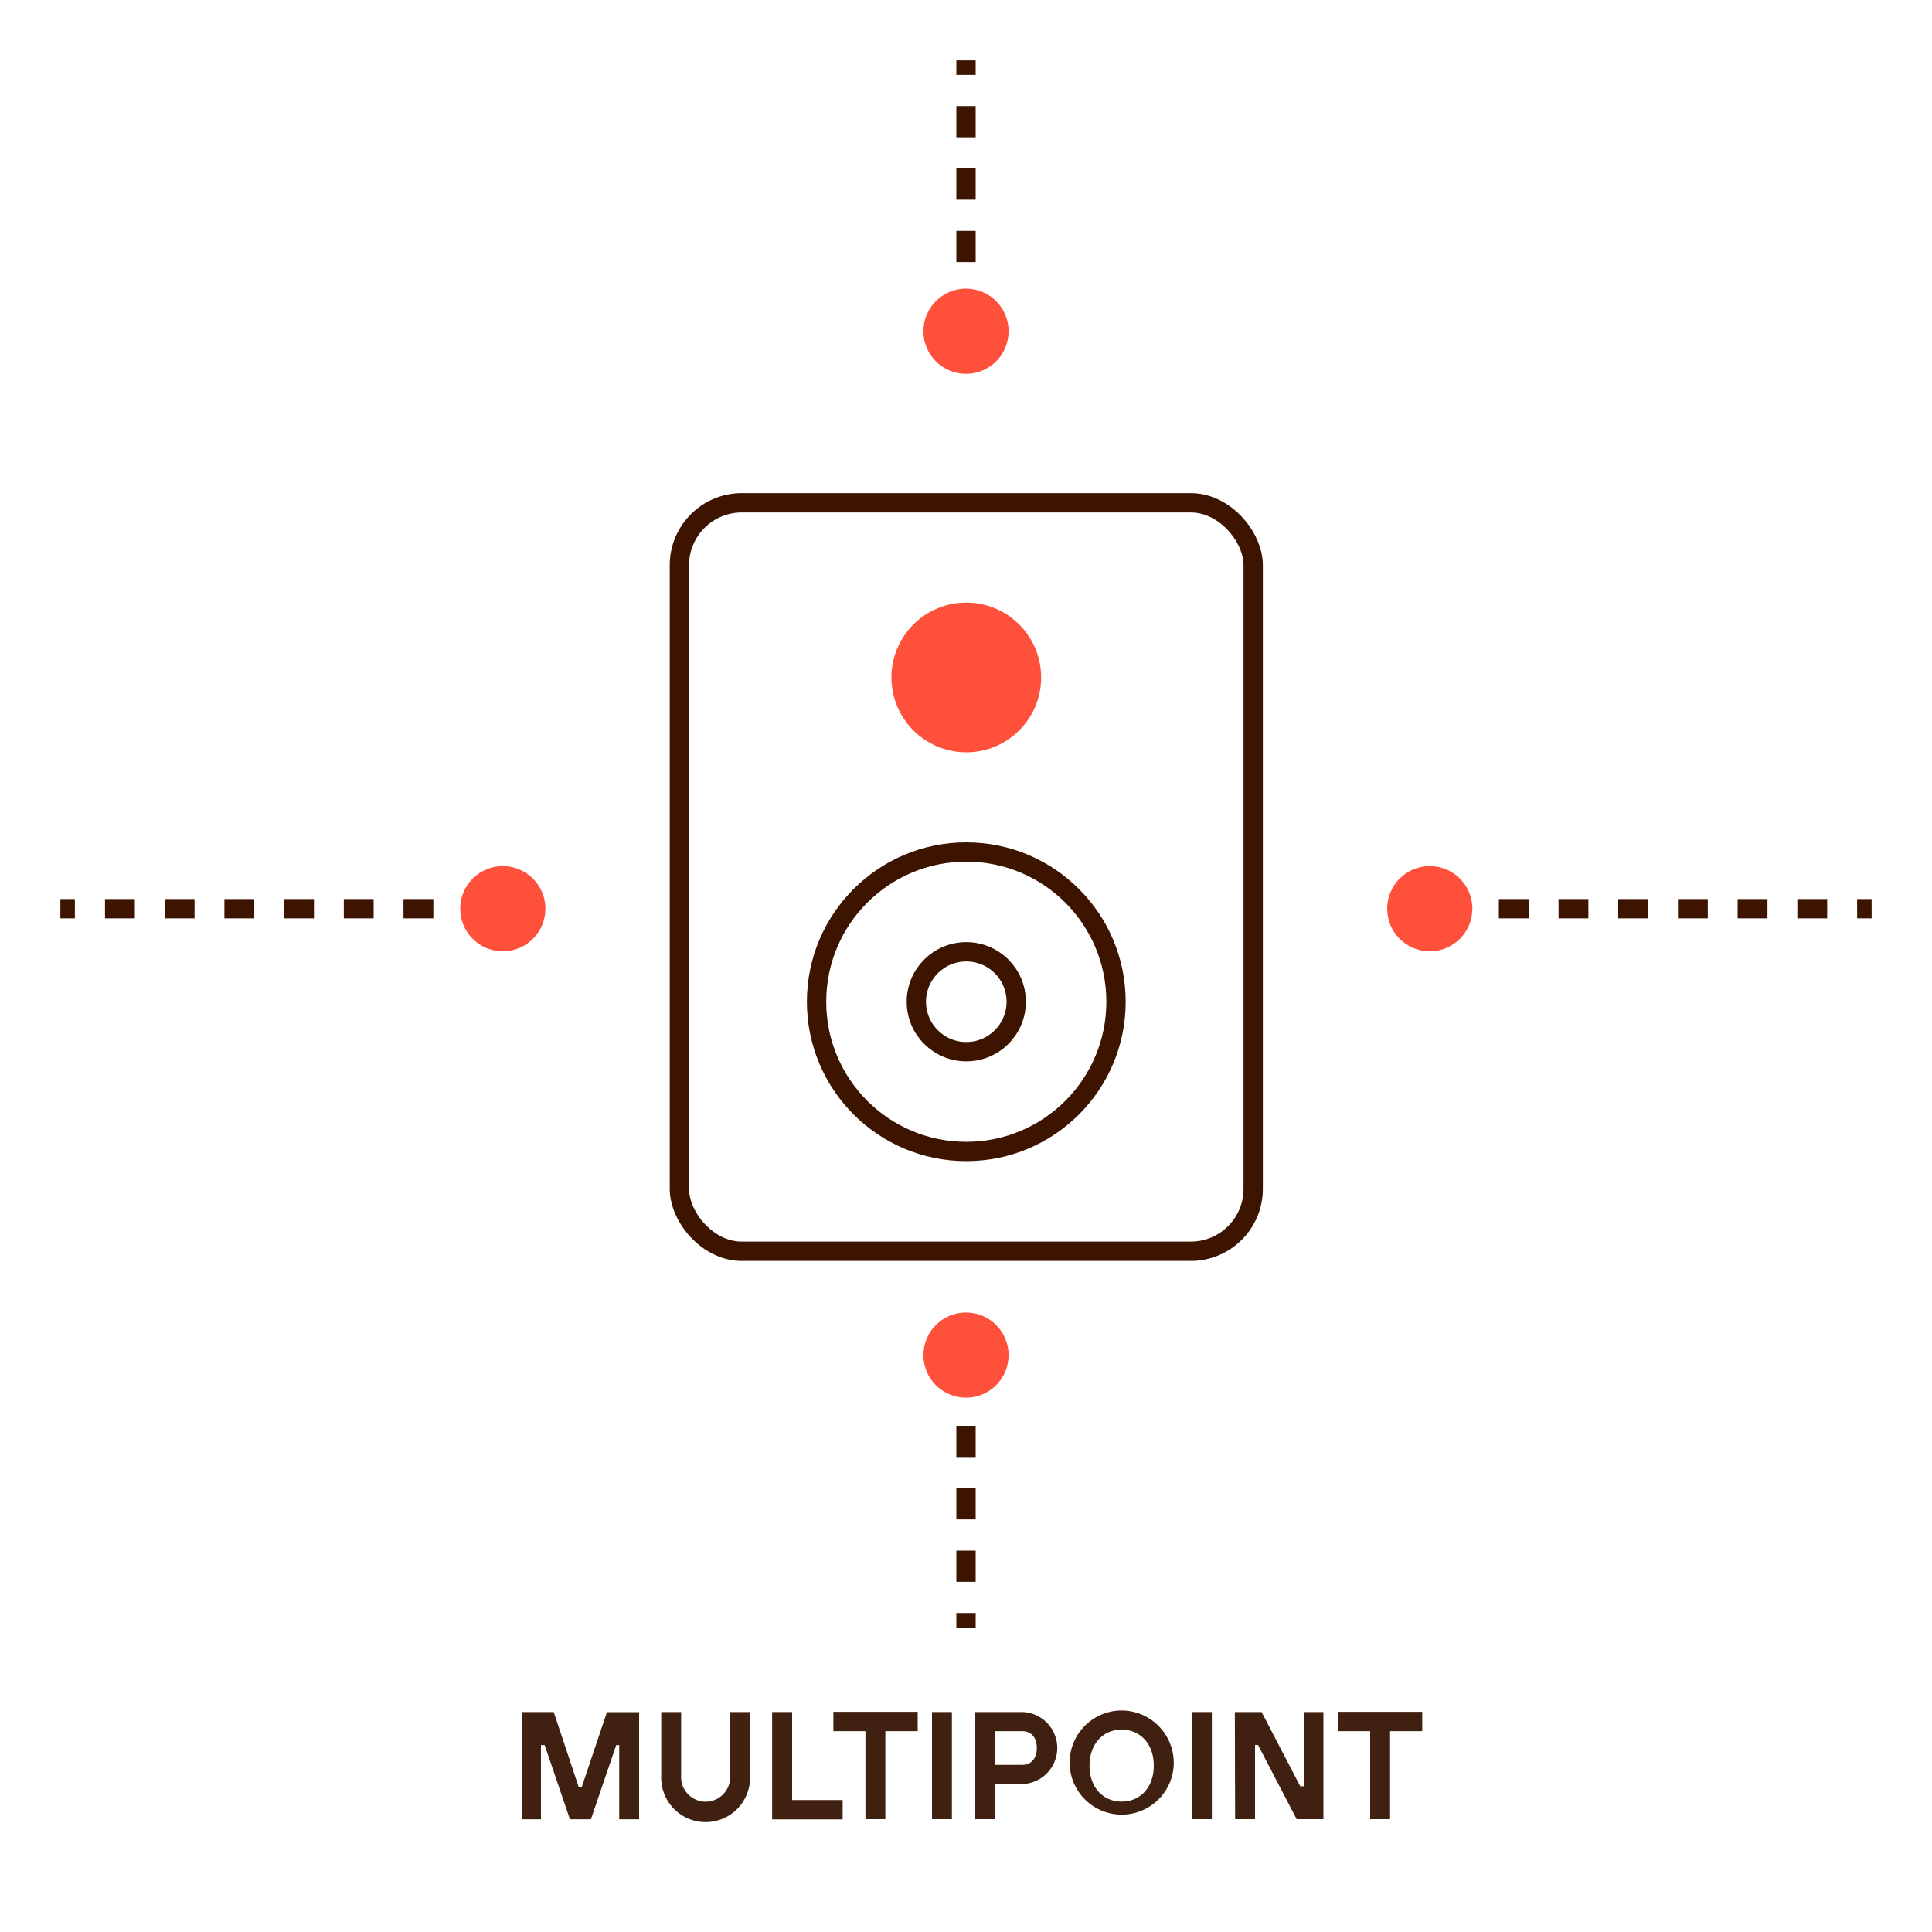 <svg id="fa0ba561-d210-4bc3-976f-4219c69931ea" data-name="Warstwa 1" xmlns="http://www.w3.org/2000/svg" viewBox="0 0 200 200"><defs><style>.e532d90e-bd22-4c8f-8a3a-68932b2db083{fill:#3f2011;}.a1ea498a-5ffd-42fb-9023-63ca9e8568b0,.bf90bb96-ecf7-42a3-9bd5-817d4f9aade0,.ee9e3fad-aaa5-49a3-964a-044078880ad9{fill:none;stroke:#3c1400;stroke-miterlimit:10;stroke-width:2px;}.ee9e3fad-aaa5-49a3-964a-044078880ad9{stroke-dasharray:3.23 3.23;}.bf90bb96-ecf7-42a3-9bd5-817d4f9aade0{stroke-dasharray:3.09 3.09;}.f78fce8e-51a0-45a0-ba70-477bd2e23506{fill:#ff503c;}</style></defs><path class="e532d90e-bd22-4c8f-8a3a-68932b2db083" d="M54,177.23h3.32L59.91,185h.31l2.61-7.76h3.33v11.09H64.1v-7.68h-.31l-2.62,7.68H59l-2.62-7.68H56v7.68H54Z"/><path class="e532d90e-bd22-4c8f-8a3a-68932b2db083" d="M68.45,177.23h2.06v6.58a2.54,2.54,0,1,0,5.07,0v-6.58h2.06v6.58a4.6,4.6,0,1,1-9.19,0Z"/><path class="e532d90e-bd22-4c8f-8a3a-68932b2db083" d="M79.93,177.23H82v9.11h5.23v2H79.93Z"/><path class="e532d90e-bd22-4c8f-8a3a-68932b2db083" d="M89.59,179.21H86.27v-2H95v2H91.65v9.11H89.59Z"/><path class="e532d90e-bd22-4c8f-8a3a-68932b2db083" d="M96.48,177.23h2.06v11.09H96.48Z"/><path class="e532d90e-bd22-4c8f-8a3a-68932b2db083" d="M100.91,177.23h5a3.73,3.73,0,0,1,0,7.45H103v3.64h-2.06Zm4.91,5.47c.89,0,1.51-.62,1.51-1.75s-.62-1.74-1.51-1.74H103v3.49Z"/><path class="e532d90e-bd22-4c8f-8a3a-68932b2db083" d="M121.5,182.78a5.39,5.39,0,1,1-5.39-5.71A5.42,5.42,0,0,1,121.5,182.78Zm-2.06,0c0-2.28-1.43-3.73-3.33-3.73s-3.32,1.45-3.32,3.73,1.42,3.72,3.32,3.72S119.44,185.06,119.44,182.78Z"/><path class="e532d90e-bd22-4c8f-8a3a-68932b2db083" d="M123.39,177.23h2.06v11.09h-2.06Z"/><path class="e532d90e-bd22-4c8f-8a3a-68932b2db083" d="M127.83,177.23h2.77l4,7.68H135v-7.68h2v11.09h-2.77l-4-7.68h-.31v7.68h-2.06Z"/><path class="e532d90e-bd22-4c8f-8a3a-68932b2db083" d="M141.84,179.21h-3.33v-2h8.72v2H143.9v9.11h-2.06Z"/><line class="a1ea498a-5ffd-42fb-9023-63ca9e8568b0" x1="100" y1="31.86" x2="100" y2="30.36"/><line class="ee9e3fad-aaa5-49a3-964a-044078880ad9" x1="100" y1="27.13" x2="100" y2="9.37"/><line class="a1ea498a-5ffd-42fb-9023-63ca9e8568b0" x1="100" y1="7.75" x2="100" y2="6.25"/><line class="a1ea498a-5ffd-42fb-9023-63ca9e8568b0" x1="100" y1="168.48" x2="100" y2="166.98"/><line class="ee9e3fad-aaa5-49a3-964a-044078880ad9" x1="100" y1="163.75" x2="100" y2="145.99"/><line class="a1ea498a-5ffd-42fb-9023-63ca9e8568b0" x1="100" y1="144.37" x2="100" y2="142.87"/><line class="a1ea498a-5ffd-42fb-9023-63ca9e8568b0" x1="193.75" y1="94.07" x2="192.25" y2="94.07"/><line class="bf90bb96-ecf7-42a3-9bd5-817d4f9aade0" x1="189.15" y1="94.07" x2="153.59" y2="94.07"/><line class="a1ea498a-5ffd-42fb-9023-63ca9e8568b0" x1="152.04" y1="94.07" x2="150.54" y2="94.07"/><line class="a1ea498a-5ffd-42fb-9023-63ca9e8568b0" x1="49.46" y1="94.07" x2="47.96" y2="94.07"/><line class="bf90bb96-ecf7-42a3-9bd5-817d4f9aade0" x1="44.86" y1="94.07" x2="9.3" y2="94.07"/><line class="a1ea498a-5ffd-42fb-9023-63ca9e8568b0" x1="7.75" y1="94.07" x2="6.25" y2="94.07"/><circle id="ace916db-b874-40b7-863d-a5150373d750" data-name="Ellipse 1362" class="f78fce8e-51a0-45a0-ba70-477bd2e23506" cx="148.01" cy="94.07" r="4.41"/><circle id="ef1896a4-a239-490c-822d-f91f1dcebdbb" data-name="Ellipse 1362" class="f78fce8e-51a0-45a0-ba70-477bd2e23506" cx="52.05" cy="94.07" r="4.41"/><circle id="ac272396-8eda-477c-8592-5f324c8197ab" data-name="Ellipse 1362" class="f78fce8e-51a0-45a0-ba70-477bd2e23506" cx="100" cy="140.28" r="4.41"/><circle id="fdbebafc-9fdc-4ea0-964f-11930d255f37" data-name="Ellipse 1362" class="f78fce8e-51a0-45a0-ba70-477bd2e23506" cx="100" cy="34.29" r="4.41"/><g id="a95e82af-99f9-4f4c-aac0-b69d59b92a5a" data-name="Group 6032"><g id="b3042cb4-b1e2-4afb-93c4-49a8fd71c612" data-name="Group 6030"><rect id="b0c65342-2a75-4e47-8be8-31d85d1d2ada" data-name="Rectangle 1878" class="a1ea498a-5ffd-42fb-9023-63ca9e8568b0" x="70.33" y="52.05" width="59.4" height="77.48" rx="6.46"/><circle id="ad79e642-d9ac-4afa-adc2-8551111eea89" data-name="Ellipse 2591" class="a1ea498a-5ffd-42fb-9023-63ca9e8568b0" cx="100.03" cy="103.7" r="15.5"/><circle id="a90bc388-bcc9-4dec-8a40-25118509469d" data-name="Ellipse 2592" class="f78fce8e-51a0-45a0-ba70-477bd2e23506" cx="100.03" cy="70.13" r="7.75"/><circle id="b0ab5480-68e5-4c4d-9dc7-bb33640caee1" data-name="Ellipse 2593" class="a1ea498a-5ffd-42fb-9023-63ca9e8568b0" cx="100.03" cy="103.7" r="5.17"/></g></g></svg>